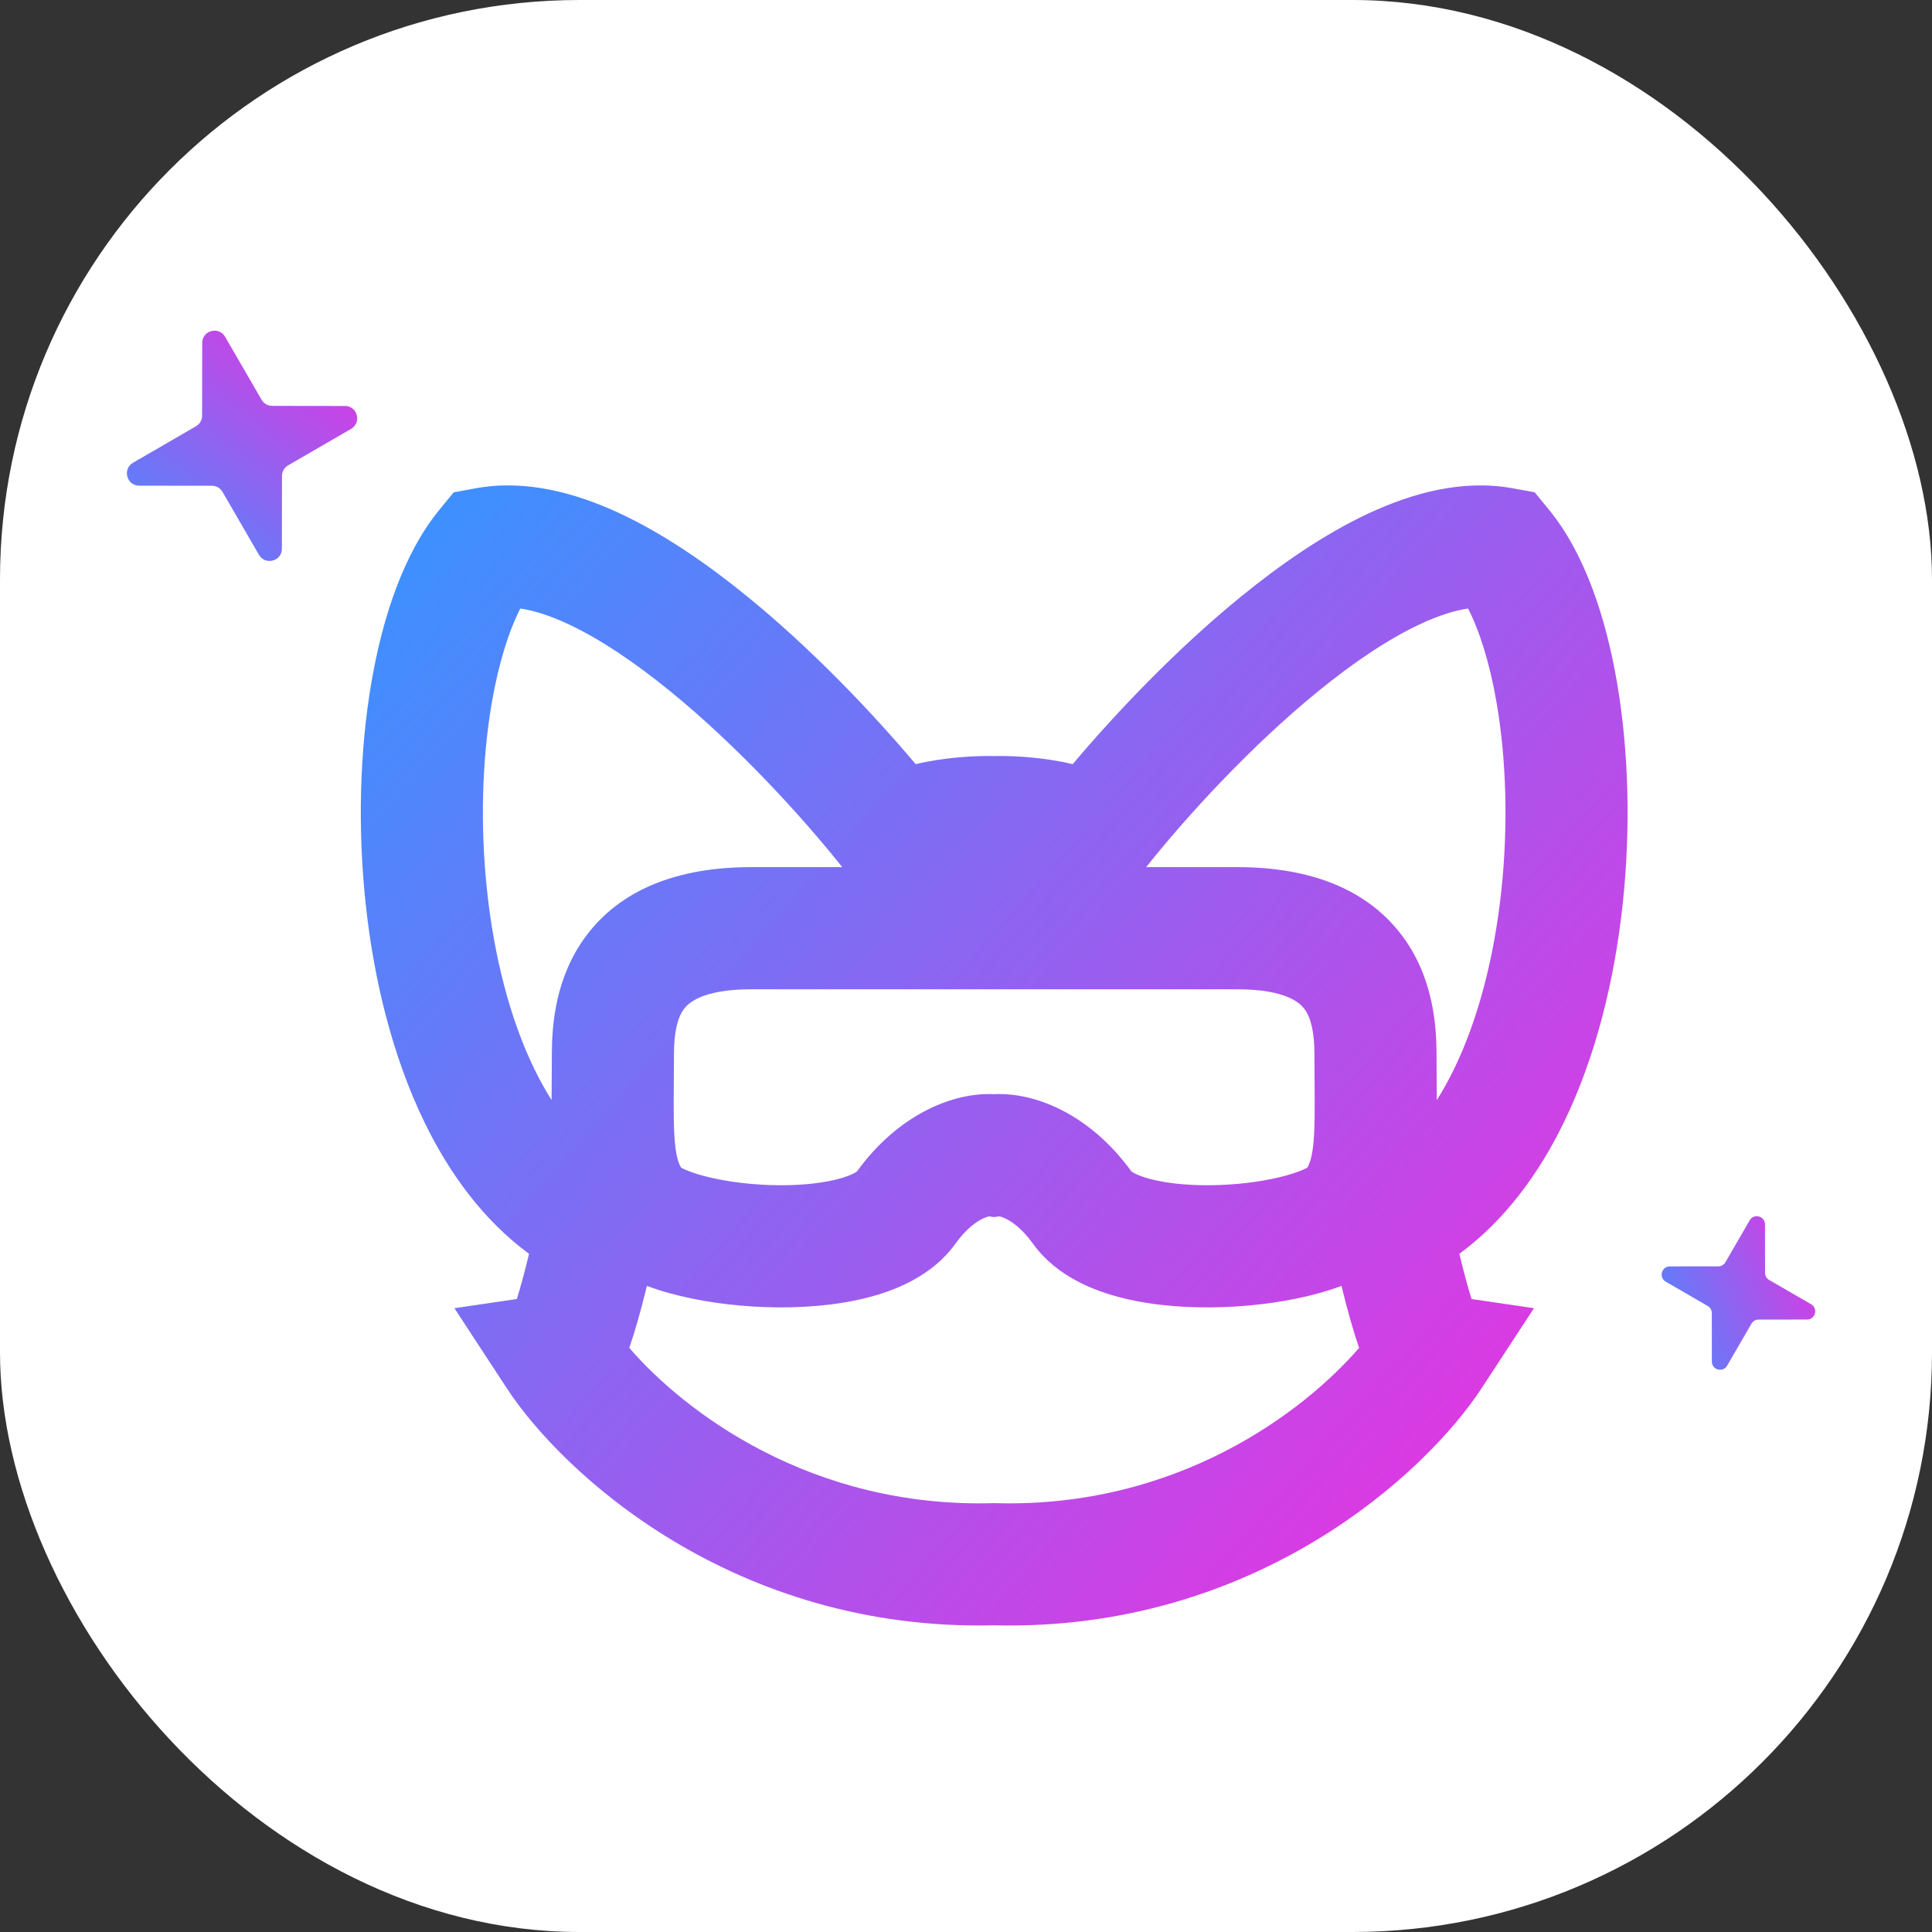 <svg width="100" height="100" viewBox="0 0 100 100" fill="none" xmlns="http://www.w3.org/2000/svg">
<rect x="0" y="0" width="100" height="100" fill="#333333" stroke="none"/>
<rect width="100" height="100" rx="30" fill="white"/>
<g clip-path="url(#clip0_1523_1057)">
<path fill-rule="evenodd" clip-rule="evenodd" d="M26.931 31.497C26.349 32.638 25.808 34.298 25.444 36.437C24.954 39.326 24.848 42.732 25.211 46.114C25.575 49.507 26.395 52.734 27.655 55.326C27.938 55.907 28.236 56.445 28.55 56.939C28.551 56.638 28.553 56.336 28.556 56.032C28.557 55.934 28.558 55.836 28.558 55.738C28.561 55.308 28.564 54.925 28.564 54.589C28.564 53.118 28.723 50.605 30.337 48.443C32.087 46.098 34.974 44.883 38.875 44.883H43.594C41.529 42.288 38.218 38.654 34.695 35.783C32.845 34.275 31.033 33.058 29.391 32.294C28.405 31.836 27.59 31.593 26.931 31.497ZM59.325 44.883H64.044C67.945 44.883 70.832 46.098 72.582 48.443C74.196 50.605 74.355 53.118 74.355 54.589C74.355 54.925 74.357 55.308 74.361 55.738C74.362 55.836 74.362 55.934 74.363 56.032C74.366 56.336 74.368 56.638 74.369 56.939C74.683 56.445 74.981 55.907 75.264 55.326C76.524 52.734 77.344 49.507 77.708 46.114C78.071 42.732 77.965 39.326 77.475 36.437C77.111 34.298 76.57 32.638 75.988 31.497C75.329 31.593 74.514 31.836 73.528 32.294C71.886 33.058 70.074 34.275 68.224 35.783C64.701 38.654 61.39 42.288 59.325 44.883ZM69.435 66.558C69.06 66.698 68.676 66.821 68.293 66.928C66.794 67.346 65.05 67.593 63.336 67.655C61.63 67.717 59.802 67.6 58.159 67.199C56.634 66.826 54.682 66.066 53.469 64.376C52.89 63.57 52.356 63.22 52.038 63.07C51.899 63.004 51.793 62.973 51.731 62.959L51.459 62.996L51.188 62.959C51.126 62.973 51.02 63.004 50.881 63.07C50.563 63.22 50.029 63.57 49.45 64.376C48.237 66.066 46.285 66.826 44.76 67.199C43.117 67.6 41.289 67.717 39.583 67.655C37.869 67.593 36.125 67.346 34.626 66.928C34.243 66.821 33.859 66.698 33.484 66.558C33.147 67.942 32.842 68.986 32.571 69.765L32.571 69.766C35.446 73.091 41.978 78.056 51.375 77.804L51.459 77.802L51.544 77.804C60.941 78.056 67.473 73.091 70.348 69.766L70.348 69.765C70.077 68.986 69.772 67.942 69.435 66.558ZM27.383 64.897C25.016 63.16 23.251 60.723 21.972 58.091C20.312 54.676 19.347 50.698 18.928 46.789C18.507 42.87 18.619 38.879 19.214 35.378C19.792 31.971 20.892 28.64 22.749 26.378L23.483 25.483L24.621 25.274C27.207 24.799 29.805 25.516 32.053 26.56C34.343 27.625 36.609 29.188 38.687 30.881C42.033 33.608 45.14 36.878 47.395 39.552C47.803 39.455 48.187 39.385 48.526 39.332C49.645 39.16 50.723 39.117 51.459 39.133C52.196 39.117 53.274 39.16 54.392 39.332C54.731 39.385 55.116 39.455 55.523 39.552C57.779 36.878 60.886 33.608 64.232 30.881C66.31 29.188 68.576 27.625 70.866 26.56C73.114 25.516 75.712 24.799 78.298 25.274L79.436 25.483L80.17 26.378C82.027 28.64 83.127 31.971 83.705 35.378C84.3 38.879 84.412 42.87 83.991 46.789C83.572 50.698 82.607 54.676 80.947 58.091C79.668 60.723 77.903 63.16 75.536 64.897C75.781 65.917 75.993 66.68 76.168 67.237L79.399 67.712L76.69 71.852C73.798 76.271 64.945 84.454 51.459 84.126C37.974 84.454 29.12 76.271 26.229 71.852L23.52 67.712L26.751 67.237C26.926 66.68 27.138 65.917 27.383 64.897ZM35.4 52.227C35.059 52.684 34.884 53.442 34.884 54.589C34.884 54.952 34.881 55.357 34.878 55.778L34.878 55.787C34.865 57.527 34.857 58.579 34.962 59.404C35.034 59.964 35.141 60.25 35.256 60.44C35.271 60.448 35.288 60.457 35.308 60.467C35.514 60.572 35.848 60.705 36.322 60.837C37.268 61.101 38.51 61.29 39.811 61.337C41.12 61.384 42.337 61.282 43.259 61.057C44.096 60.852 44.346 60.634 44.351 60.64C46.527 57.64 49.373 56.53 51.459 56.634C53.546 56.53 56.392 57.64 58.568 60.64C58.573 60.634 58.824 60.852 59.66 61.057C60.582 61.282 61.799 61.384 63.108 61.337C64.409 61.29 65.651 61.101 66.597 60.837C67.071 60.705 67.405 60.572 67.611 60.467C67.631 60.457 67.648 60.448 67.663 60.44C67.778 60.25 67.885 59.964 67.957 59.404C68.062 58.579 68.054 57.527 68.041 55.787L68.041 55.778C68.038 55.357 68.035 54.952 68.035 54.589C68.035 53.442 67.86 52.684 67.519 52.227C67.315 51.954 66.627 51.206 64.044 51.206H38.875C36.292 51.206 35.604 51.954 35.4 52.227Z" fill="url(#paint0_linear_1523_1057)"/>
<path d="M13.404 28.717C13.73 29.28 14.591 29.049 14.591 28.399L14.596 24.636C14.596 24.409 14.717 24.199 14.914 24.086L18.17 22.2C18.733 21.874 18.502 21.013 17.852 21.013L14.089 21.008C13.862 21.008 13.652 20.887 13.539 20.69L11.653 17.434C11.327 16.871 10.466 17.102 10.466 17.752L10.461 21.515C10.461 21.742 10.34 21.951 10.143 22.065L6.887 23.951C6.324 24.277 6.555 25.138 7.205 25.138L10.968 25.143C11.195 25.143 11.405 25.264 11.518 25.461L13.404 28.717Z" fill="url(#paint1_linear_1523_1057)"/>
<path d="M88.606 70.473C88.606 70.907 89.18 71.061 89.397 70.685L90.654 68.514C90.73 68.383 90.87 68.302 91.021 68.302L93.53 68.299C93.963 68.299 94.117 67.725 93.742 67.507L91.571 66.251C91.44 66.175 91.359 66.035 91.359 65.884L91.356 63.375C91.356 62.941 90.782 62.788 90.564 63.163L89.307 65.334C89.232 65.465 89.092 65.546 88.941 65.546L86.432 65.549C85.998 65.549 85.844 66.123 86.22 66.341L88.391 67.597C88.522 67.673 88.602 67.813 88.603 67.964L88.606 70.473Z" fill="url(#paint2_linear_1523_1057)"/>
</g>
<defs>
<linearGradient id="paint0_linear_1523_1057" x1="22.23" y1="28.55" x2="81.501" y2="80.685" gradientUnits="userSpaceOnUse">
<stop stop-color="#3F8FFF"/>
<stop offset="1" stop-color="#EF2FDF"/>
</linearGradient>
<linearGradient id="paint1_linear_1523_1057" x1="8.245" y1="30.523" x2="18.578" y2="16.795" gradientUnits="userSpaceOnUse">
<stop stop-color="#3F8FFF"/>
<stop offset="1" stop-color="#EF2FDF"/>
</linearGradient>
<linearGradient id="paint2_linear_1523_1057" x1="85.025" y1="69.796" x2="95.567" y2="65.314" gradientUnits="userSpaceOnUse">
<stop stop-color="#3F8FFF"/>
<stop offset="1" stop-color="#EF2FDF"/>
</linearGradient>
<clipPath id="clip0_1523_1057">
<rect x="5" y="5" width="90" height="90" rx="4.741" fill="white"/>
</clipPath>
</defs>
</svg>
